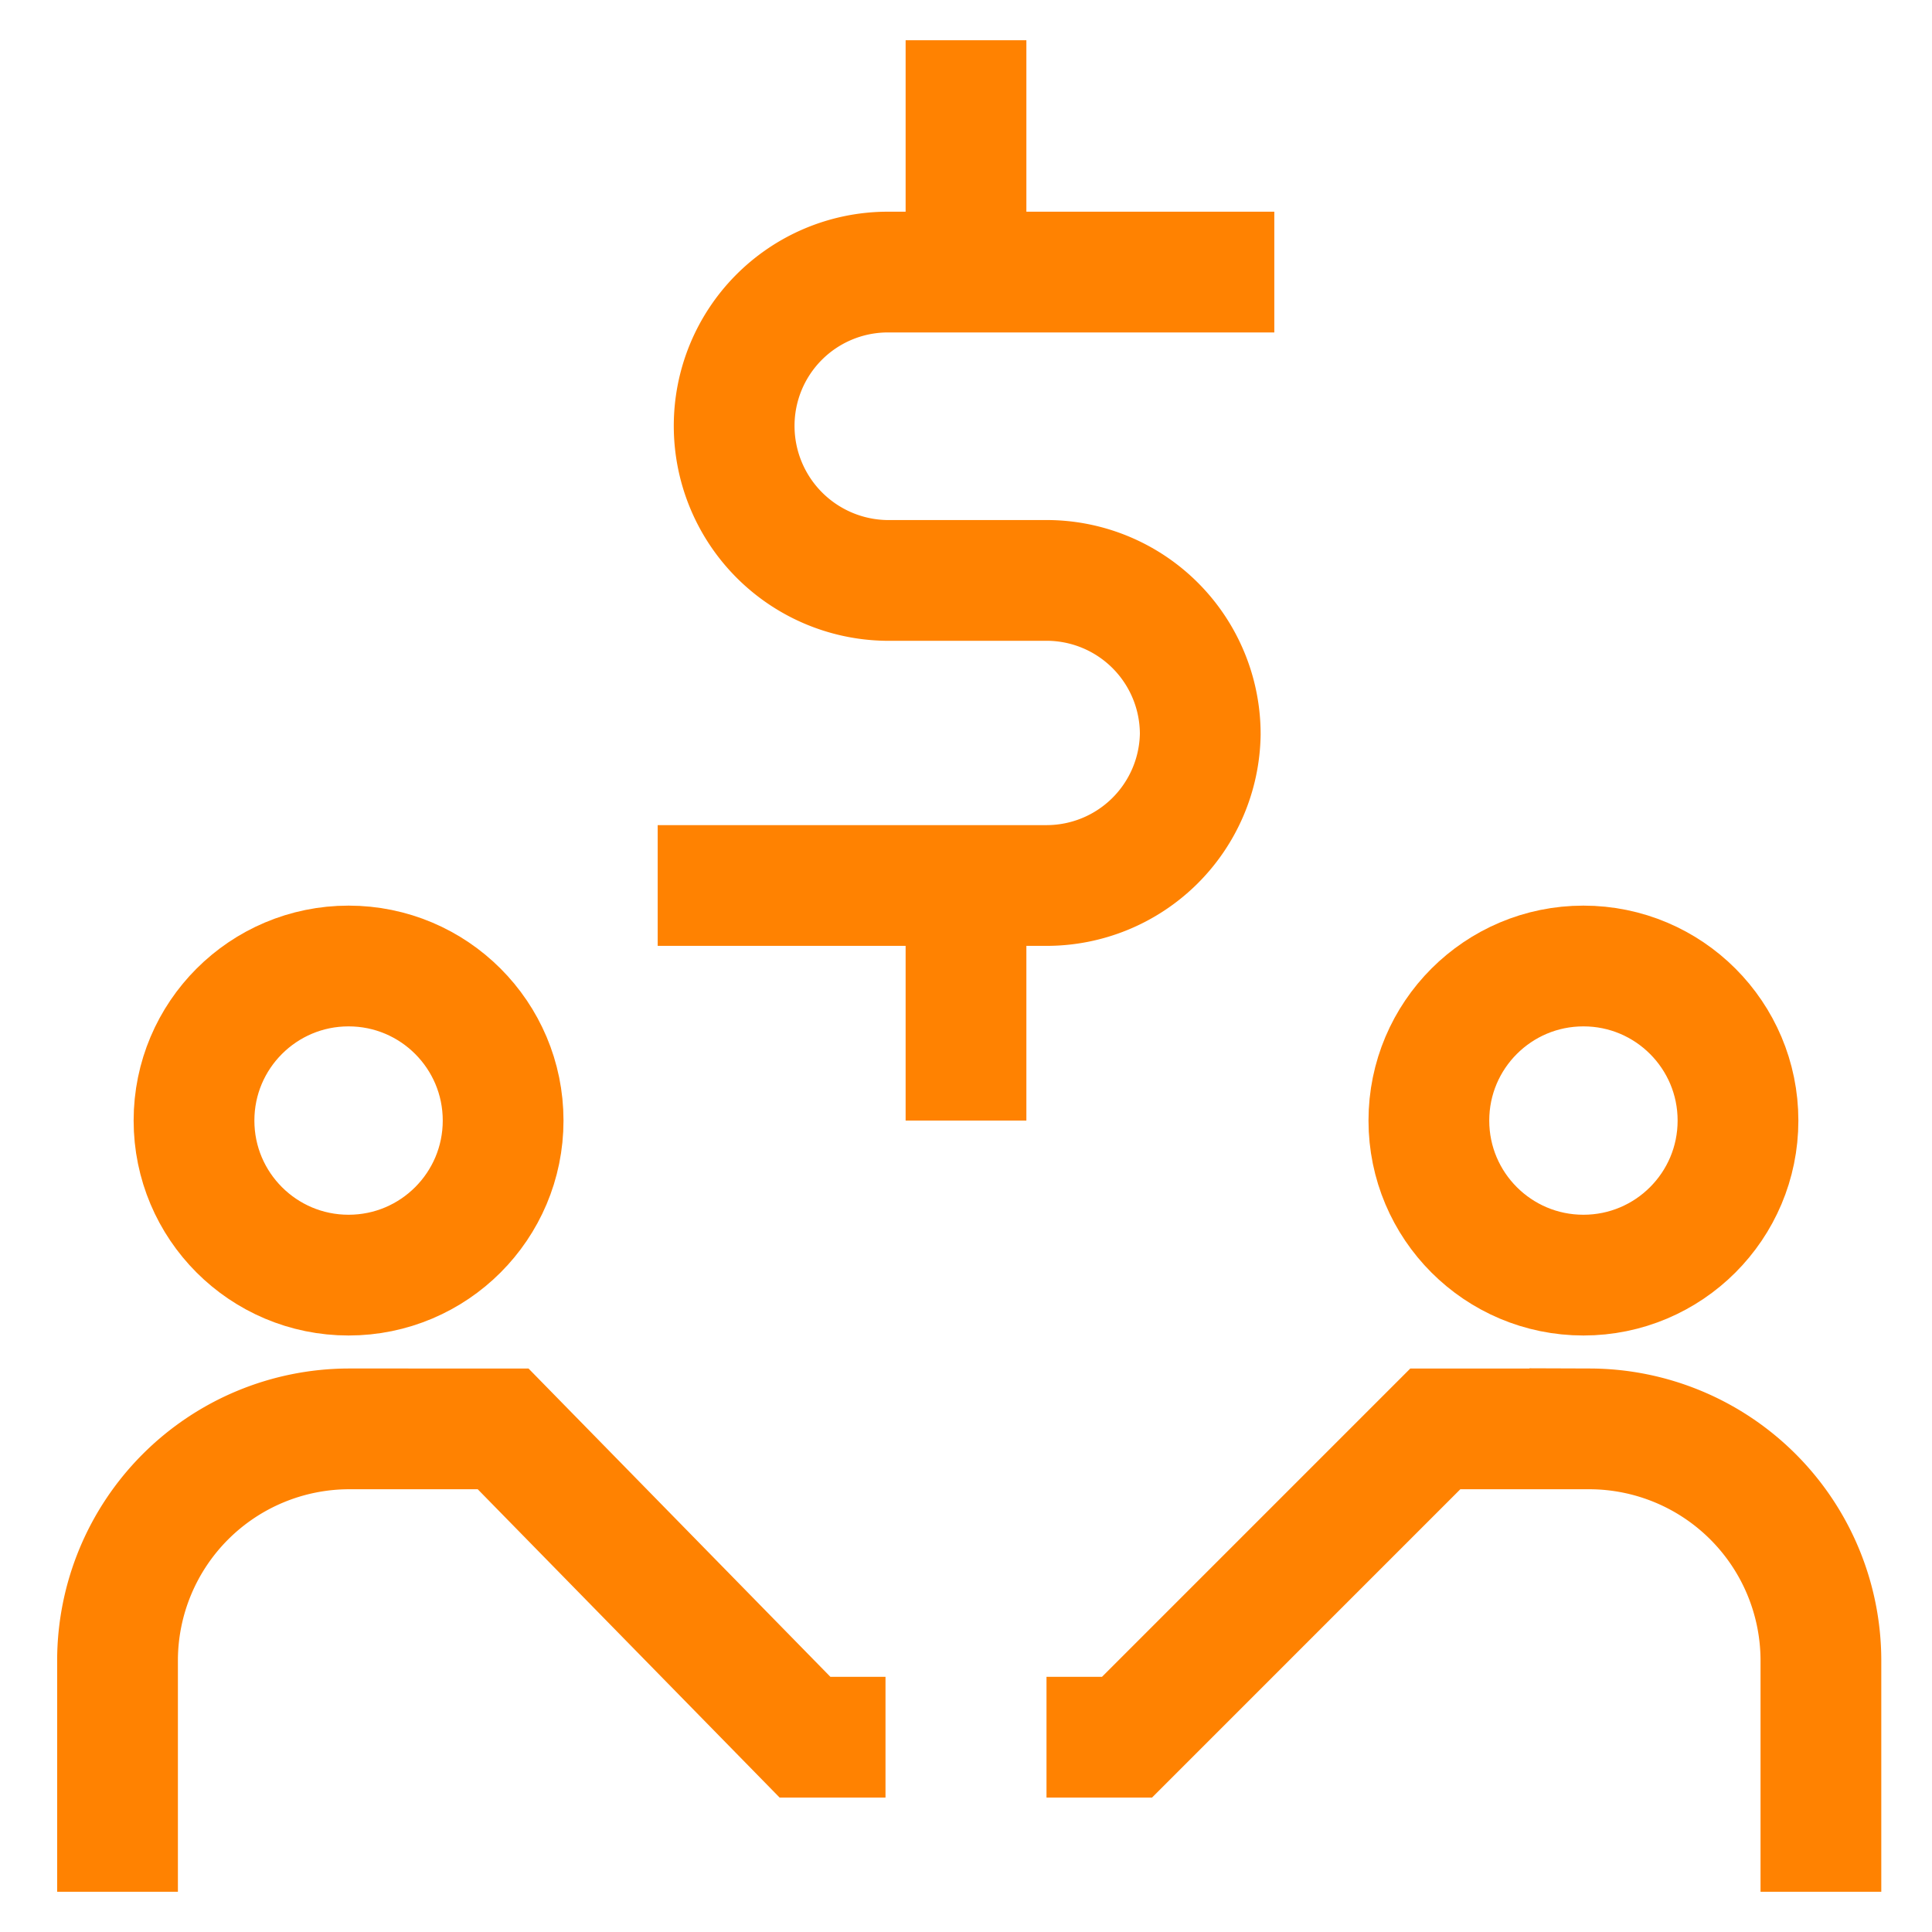 <svg xmlns="http://www.w3.org/2000/svg" stroke-width="1.5" id="Layer_1" data-name="Layer 1" viewBox="0 0 24 24"><defs><style>.cls-9mxza2p5jhhk0ex03a06o8-1{fill:none;stroke:#FF8201FF;stroke-miterlimit:10;;}</style></defs><path class="cls-9mxza2p5jhhk0ex03a06o8-1" d="M15.83 3.38H11a1.91 1.91 0 0 0-1.88 1.91A1.92 1.92 0 0 0 11 7.21h2a1.91 1.91 0 0 1 1.91 1.91A1.91 1.91 0 0 1 13 11H8.17"></path><line class="cls-9mxza2p5jhhk0ex03a06o8-1" x1="12" y1="0.5" x2="12" y2="3.38"></line><line class="cls-9mxza2p5jhhk0ex03a06o8-1" x1="12" y1="11.04" x2="12" y2="13.92"></line><path class="cls-9mxza2p5jhhk0ex03a06o8-1" d="M11 21.58h-1l-3.75-3.83H4.33a2.88 2.88 0 0 0-2.87 2.87v2.88"></path><circle class="cls-9mxza2p5jhhk0ex03a06o8-1" cx="4.33" cy="13.92" r="1.92"></circle><path class="cls-9mxza2p5jhhk0ex03a06o8-1" d="M13 21.58h1l3.83-3.83h1.92a2.88 2.88 0 0 1 2.87 2.87v2.88"></path><circle class="cls-9mxza2p5jhhk0ex03a06o8-1" cx="19.67" cy="13.92" r="1.92"></circle></svg>